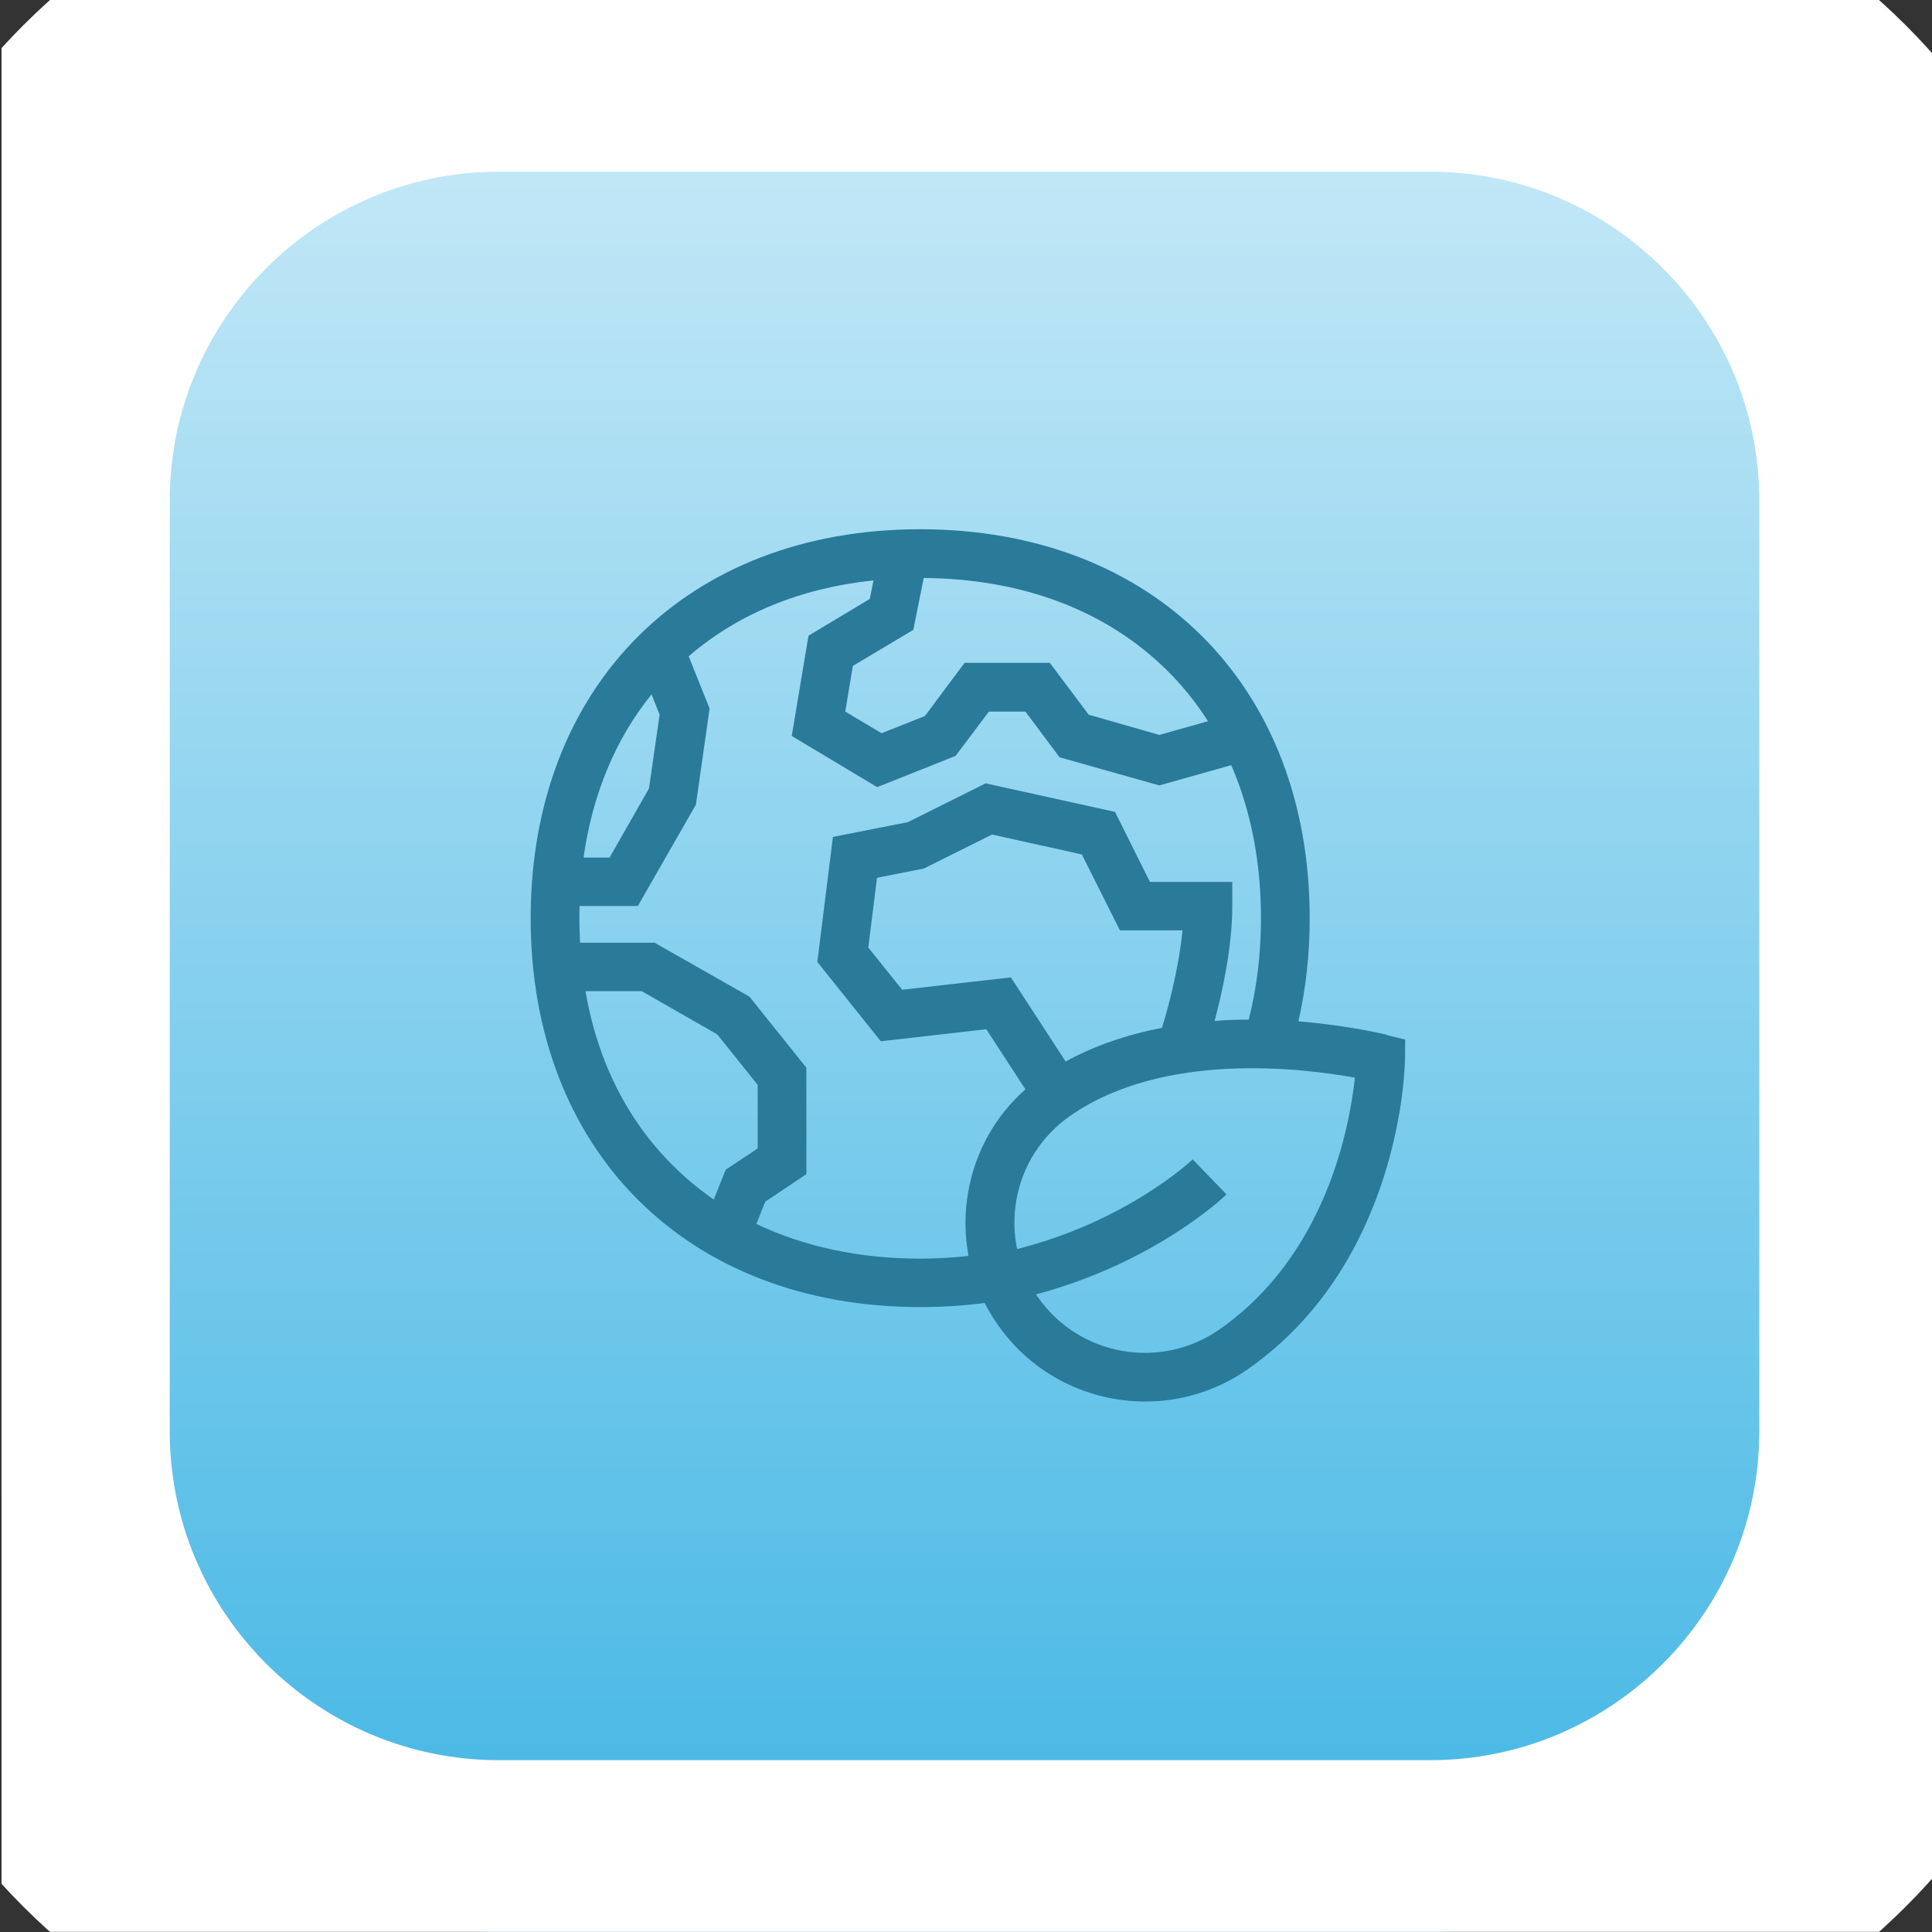 <?xml version="1.0" encoding="UTF-8" standalone="no"?>
<svg xmlns="http://www.w3.org/2000/svg" xmlns:xlink="http://www.w3.org/1999/xlink" xmlns:serif="http://www.serif.com/" width="100%" height="100%" viewBox="0 0 150 150" version="1.1" xml:space="preserve" style="fill-rule:evenodd;clip-rule:evenodd;stroke-miterlimit:10;">
    <rect x="0" y="0" width="150" height="150" fill="#333333" stroke="none"/>
    <g id="ArtBoard1" transform="matrix(0.875,0,0,0.806,-251.81,-51.791)">
        <rect x="287.918" y="64.252" width="171.509" height="186.092" style="fill:none;"></rect>
        <clipPath id="_clip1">
            <rect x="287.918" y="64.252" width="171.509" height="186.092"></rect>
        </clipPath>
        <g clip-path="url(#_clip1)">
            <g transform="matrix(1.85382e-16,3.285,-3.028,2.01145e-16,2264.7,-99.173)">
                <path d="M49.75,610.98C49.75,602.87 56.326,596.29 64.438,596.29L91.712,596.29C99.824,596.29 106.4,602.87 106.4,610.98L106.4,638.25C106.4,646.36 99.824,652.94 91.712,652.94L64.438,652.94C56.326,652.94 49.75,646.36 49.75,638.25L49.75,610.98Z" style="fill:url(#_Linear2);stroke:white;stroke-width:10.07px;"></path>
            </g>
            <g transform="matrix(3.049,0,0,3.308,133.941,-392.839)">
                <path d="M90.814,168.31C90.763,168.3 89.723,168.04 88.243,167.92C88.456,166.98 88.571,165.98 88.571,164.92C88.571,158.14 84.016,153.59 77.236,153.59C70.455,153.59 65.9,158.14 65.9,164.92C65.9,171.69 70.455,176.24 77.236,176.24C77.883,176.24 78.508,176.2 79.112,176.12C79.224,176.34 79.353,176.56 79.497,176.76C80.509,178.21 82.133,178.99 83.781,178.99C84.809,178.99 85.849,178.69 86.756,178.06C91.227,174.94 91.343,169.25 91.344,169.01L91.35,168.45L90.813,168.32L90.814,168.31ZM77.338,155.01C80.23,155.03 82.684,155.97 84.439,157.72C84.883,158.16 85.273,158.65 85.61,159.18L84.196,159.58L82.14,158.99L81.008,157.48L78.528,157.48L77.372,159.03L76.111,159.53L75.055,158.9L75.276,157.57L77.036,156.52L77.338,155.01ZM69.418,158.4L69.652,158.99L69.343,161.14L68.197,163.15L67.439,163.15C67.698,161.31 68.365,159.7 69.417,158.4L69.418,158.4ZM71.228,173.11C70.801,172.81 70.4,172.48 70.032,172.11C68.703,170.79 67.841,169.06 67.494,167.04L69.131,167.04L71.33,168.3L72.507,169.77L72.507,171.62L71.576,172.24L71.228,173.11ZM78.65,174.75C78.191,174.8 77.722,174.83 77.237,174.83C75.464,174.83 73.856,174.48 72.468,173.82L72.728,173.17L73.923,172.37L73.923,169.27L72.266,167.2L69.506,165.63L67.338,165.63C67.325,165.39 67.317,165.16 67.317,164.92C67.317,164.8 67.321,164.68 67.324,164.56L69.02,164.56L70.708,161.61L71.107,158.81L70.498,157.29C71.933,156.05 73.765,155.3 75.877,155.08L75.768,155.62L73.985,156.69L73.498,159.61L75.984,161.1L78.266,160.19L79.235,158.9L80.298,158.9L81.291,160.23L84.194,161.05L86.287,160.46C86.858,161.77 87.153,163.28 87.153,164.92C87.153,165.96 87.031,166.95 86.797,167.87C86.459,167.87 86.127,167.88 85.803,167.91C86.022,167.09 86.318,165.77 86.318,164.56L86.318,163.86L83.922,163.86L82.905,161.82L79.141,160.99L76.876,162.12L74.696,162.55L74.242,166.19L76.089,168.5L79.16,168.15L80.298,169.9C79.428,170.67 78.844,171.7 78.636,172.87C78.522,173.5 78.528,174.13 78.643,174.75L78.65,174.75ZM84.869,165.27C84.753,166.48 84.393,167.72 84.272,168.11C83.231,168.31 82.287,168.64 81.468,169.09L79.875,166.64L76.711,167L75.725,165.77L75.979,163.74L77.342,163.47L79.327,162.48L81.94,163.06L83.048,165.27L84.869,165.27ZM85.947,176.89C84.23,178.09 81.859,177.67 80.66,175.95C80.642,175.92 80.625,175.9 80.607,175.87C84.054,174.95 86.059,173.05 86.15,172.96L85.166,171.94C85.146,171.96 83.249,173.75 80.055,174.55C79.959,174.08 79.95,173.6 80.037,173.11C80.215,172.12 80.771,171.25 81.603,170.67C84.332,168.77 88.397,169.29 89.886,169.56C89.735,170.99 89.045,174.73 85.946,176.89L85.947,176.89Z" style="fill:rgb(42,122,154);"></path>
            </g>
        </g>
    </g>
    <defs>
        <linearGradient id="_Linear2" x1="0" y1="0" x2="1" y2="0" gradientUnits="userSpaceOnUse" gradientTransform="matrix(56.65,0,0,56.65,49.75,624.615)"><stop offset="0" style="stop-color:rgb(206,236,248);stop-opacity:1"></stop><stop offset="1" style="stop-color:rgb(63,181,228);stop-opacity:1"></stop></linearGradient>
    </defs>
</svg>
